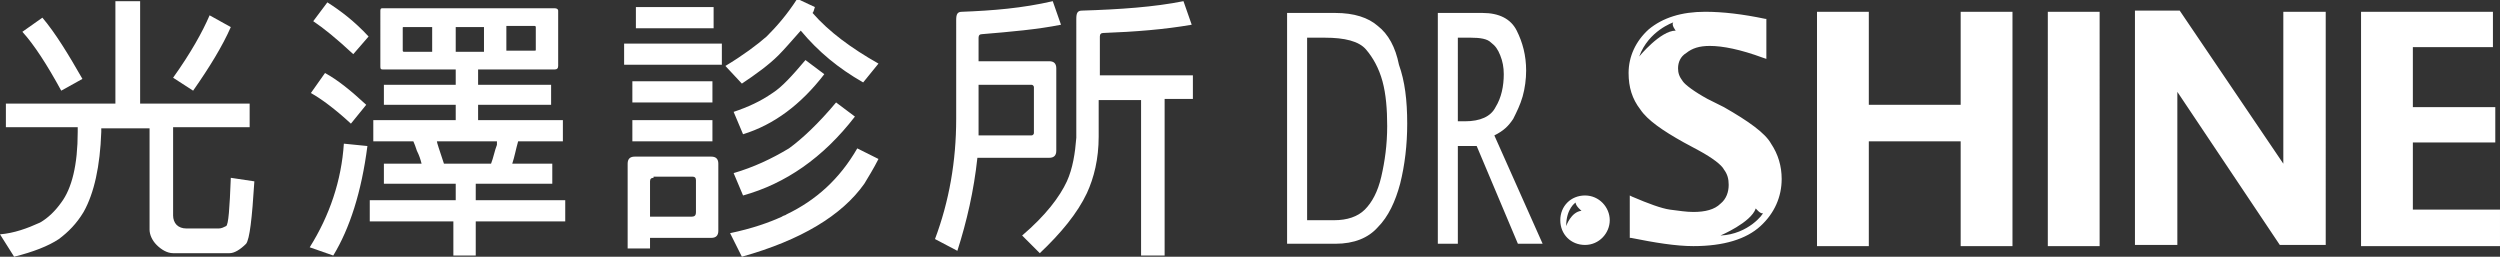<?xml version="1.0" encoding="utf-8"?>
<!-- Generator: Adobe Illustrator 22.0.1, SVG Export Plug-In . SVG Version: 6.00 Build 0)  -->
<svg version="1.1" xmlns="http://www.w3.org/2000/svg" xmlns:xlink="http://www.w3.org/1999/xlink" x="0px" y="0px" width="212.3px"
	 height="21.8px" viewBox="0 0 212.3 21.8" style="enable-background:new 0 0 212.3 21.8;" xml:space="preserve">
<rect x="0" y="0" width="212.3" height="21.8" fill="#333333" stroke="none"/>
<style type="text/css">
	.st0{fill:#FFFFFF;}
	.st1{fill:#C70062;}
	.st2{fill:url(#SVGID_1_);}
	.st3{fill:#FFF100;}
	.st4{fill-rule:evenodd;clip-rule:evenodd;fill:#005BAC;}
	.st5{fill-rule:evenodd;clip-rule:evenodd;fill:#00A84D;}
	.st6{fill-rule:evenodd;clip-rule:evenodd;fill:#FFFFFF;}
	.st7{fill:#E60012;}
	.st8{display:none;}
</style>
<g id="圖層_1">
</g>
<g id="文字">
	<g>
		<path class="st0" d="M128.5,10.1c0.3-0.6,0.6-1.2,0.8-1.9c0.2-0.7,0.3-1.5,0.3-2.2c0-1.3-0.3-2.4-0.8-3.4c-0.5-1-1.5-1.5-2.9-1.5
			h-3.8v19.6h1.7v-8.3h1.6l3.5,8.3h2.1l-4.1-9.2C127.7,11.1,128.1,10.7,128.5,10.1z M124.4,10.3h-0.6V3.2h1.1c0.8,0,1.4,0.1,1.7,0.4
			c0.4,0.3,0.6,0.6,0.8,1.1c0.2,0.5,0.3,1,0.3,1.6c0,1-0.2,2-0.7,2.8C126.6,9.9,125.7,10.3,124.4,10.3z M134.6,16.6
			c-1.2,0-2.1,0.9-2.1,2.1c0,1.2,0.9,2.1,2.1,2.1c1.2,0,2.1-1,2.1-2.1C136.7,17.6,135.8,16.6,134.6,16.6z M133,19.2
			c0-1.5,0.8-2,0.8-2c0,0.3,0.5,0.7,0.5,0.7C133.4,18,133,19.2,133,19.2z M117,2.2c-0.8-0.7-2-1.1-3.6-1.1h-4.1v19.6h4.1
			c1.6,0,2.8-0.5,3.6-1.4c0.9-0.9,1.5-2.2,1.9-3.7c0.4-1.6,0.6-3.3,0.6-5.1c0-2-0.2-3.6-0.7-5C118.5,4,117.9,2.9,117,2.2z M117.3,15
			c-0.3,1.3-0.8,2.2-1.4,2.8c-0.6,0.6-1.5,0.9-2.6,0.9H111V3.2h1.5c1.7,0,2.9,0.3,3.5,1c0.6,0.7,1.1,1.6,1.4,2.7
			c0.3,1.1,0.4,2.4,0.4,3.8C117.8,12.3,117.6,13.7,117.3,15z M193.9,13.9c-0.6-0.9-8.8-13-8.8-13h-3.8v19.9h3.6v-13
			c0.6,0.9,8.7,13,8.7,13h3.9V1h-3.6V13.9z M166.5,8.9h-7.8V1h-4.4v19.9h4.4v-8.9h7.8v8.9h4.4V1h-4.4V8.9z M146.4,9.1l-1.4-0.7
			c-1.1-0.6-1.9-1.2-2.1-1.5c-0.3-0.4-0.4-0.7-0.4-1.1c0-0.5,0.2-1,0.7-1.3c0.5-0.4,1.1-0.6,2-0.6c1.1,0,2.6,0.3,4.5,1L150,5V1.6
			l-0.1,0C148,1.2,146.3,1,144.8,1c-2,0-3.6,0.5-4.8,1.5c-1.1,1-1.7,2.3-1.7,3.7c0,1.2,0.3,2.2,1,3.1c0.6,0.9,1.9,1.8,3.7,2.8
			l1.3,0.7c1.1,0.6,1.9,1.2,2.1,1.6c0.3,0.4,0.4,0.8,0.4,1.3c0,0.6-0.2,1.2-0.7,1.6c-0.5,0.5-1.3,0.7-2.3,0.7c-0.6,0-1.2-0.1-2-0.2
			c-0.7-0.1-1.8-0.5-3.2-1.1l-0.2-0.1v3.6l0.1,0c2,0.4,3.8,0.7,5.3,0.7c2.6,0,4.5-0.6,5.7-1.7c1.2-1.1,1.8-2.5,1.8-4
			c0-1.1-0.3-2.1-0.9-3C149.9,11.3,148.5,10.3,146.4,9.1z M139.2,4.8c0.8-2.2,2.9-2.9,2.9-2.9c-0.2,0.2,0.2,0.7,0.2,0.7
			C141,2.6,139.2,4.8,139.2,4.8z M146.1,20c0,0,2.6-1.1,3-2.3c0,0,0.4,0.5,0.6,0.4C149.8,18.1,148.5,19.9,146.1,20z M173.9,20.9h4.4
			V1h-4.4V20.9z M204.9,17.7v-5.6h7v-3h-7V4h6.8V1h-11.2v19.9h11.8v-3.1H204.9z"/>
		<g>
			<path class="st0" d="M8.6,10.8v0.4C8.5,14.1,8,16.4,7.1,18c-0.6,1-1.3,1.7-2.1,2.3c-0.9,0.6-2.2,1.1-3.8,1.5L0,19.9
				c1.2-0.1,2.3-0.5,3.4-1c0.7-0.4,1.3-1,1.8-1.7C6.1,16,6.6,14,6.6,11.2v-0.4H0.5v-2h9.3V0.1h2.1v8.7h9.3v2h-6.5v7.5
				c0,0.3,0.1,0.6,0.3,0.8c0.2,0.2,0.5,0.3,0.8,0.3h2.8c0.2,0,0.4-0.1,0.6-0.2c0.2-0.1,0.3-1.5,0.4-4.1l2,0.3
				c-0.2,3.2-0.4,4.9-0.7,5.3c-0.5,0.5-1,0.8-1.4,0.8h-4.8c-0.5,0-1-0.3-1.4-0.7c-0.4-0.4-0.6-0.9-0.6-1.3v-8.6H8.6z M3.6,1.5
				C4.7,2.8,5.8,4.6,7,6.7l-1.8,1C4,5.5,2.9,3.8,1.9,2.7L3.6,1.5z M19.6,2.3c-0.7,1.6-1.8,3.4-3.2,5.4l-1.7-1.1
				c1.5-2.1,2.5-3.9,3.1-5.3L19.6,2.3z"/>
			<path class="st0" d="M31.2,12.4c-0.5,3.9-1.5,7-2.9,9.3l-2-0.7c1.7-2.7,2.7-5.7,2.9-8.8L31.2,12.4z M27.6,6.2
				c1.1,0.6,2.2,1.5,3.5,2.7l-1.3,1.6c-1.3-1.2-2.5-2.1-3.4-2.6L27.6,6.2z M27.8,0.2c1.1,0.7,2.3,1.6,3.5,2.9L30,4.6
				c-1.4-1.3-2.5-2.2-3.4-2.8L27.8,0.2z M31.4,18.8V17h7.3v-1.4h-6.1v-1.7h3.2c-0.1-0.4-0.2-0.7-0.4-1.1c-0.1-0.3-0.2-0.6-0.3-0.8
				h-3.4v-1.8h7V8.9h-6.1V7.2h6.1V5.9h-6.2c-0.2,0-0.2-0.1-0.2-0.3V0.9c0-0.2,0.1-0.2,0.2-0.2h14.6c0.2,0,0.3,0.1,0.3,0.2v4.7
				c0,0.2-0.1,0.3-0.3,0.3h-6.5v1.3h6.2v1.7h-6.2v1.3h7.2V12h-3.8c-0.2,0.7-0.3,1.3-0.5,1.9h3.4v1.7h-6.5V17h7.6v1.8h-7.6v2.9h-1.9
				v-2.9H31.4z M36.7,2.3h-2.4c-0.1,0-0.1,0-0.1,0.1v1.9c0,0,0,0.1,0.1,0.1h2.4V2.3z M41.7,13.9c0.2-0.5,0.3-1.1,0.5-1.6
				c0-0.1,0-0.2,0-0.3h-5.1c0,0.1,0.2,0.7,0.6,1.9H41.7z M41.1,2.3h-2.4v2.1h2.4V2.3z M43,4.3h2.4c0.1,0,0.1,0,0.1-0.1V2.3
				c0,0,0-0.1-0.1-0.1H43V4.3z"/>
			<path class="st0" d="M61.3,3.7v1.8H53V3.7H61.3z M55.2,21.1h-1.9v-7.2c0-0.4,0.2-0.6,0.6-0.6h6.5c0.4,0,0.6,0.2,0.6,0.6v5.7
				c0,0.4-0.2,0.6-0.6,0.6h-5.2V21.1z M60.5,6.9v1.8h-6.8V6.9H60.5z M60.5,10.2V12h-6.8v-1.8H60.5z M60.6,0.6v1.8h-6.6V0.6H60.6z
				 M55.5,15.1c-0.2,0-0.3,0.1-0.3,0.3v3h3.5c0.3,0,0.4-0.1,0.4-0.4v-2.7c0-0.2-0.1-0.3-0.3-0.3H55.5z M66.1,4.7
				c-0.8,0.8-1.9,1.6-3.1,2.4l-1.4-1.5c1.5-0.9,2.7-1.8,3.5-2.5c0.8-0.8,1.7-1.8,2.6-3.2l1.5,0.7C69.1,0.9,69.1,1,69,1.1
				c1.4,1.6,3.3,3,5.6,4.3l-1.3,1.6c-2.1-1.2-3.8-2.6-5.3-4.4C67.2,3.5,66.6,4.2,66.1,4.7z M74.6,13.5c-0.4,0.8-0.9,1.6-1.2,2.1
				c-1.9,2.7-5.4,4.8-10.4,6.2l-1-2c1.9-0.4,3.3-0.9,4.4-1.4c0.1-0.1,0.3-0.1,0.4-0.2c2.5-1.2,4.5-3,6-5.6L74.6,13.5z M70,6.3
				c-2,2.6-4.3,4.3-6.9,5.1l-0.8-1.9c1.2-0.4,2.3-0.9,3.3-1.6c0.8-0.5,1.7-1.5,2.8-2.8L70,6.3z M72.6,9.9c-2.7,3.5-5.9,5.7-9.5,6.7
				l-0.8-1.9c1.7-0.5,3.2-1.2,4.7-2.1c1.1-0.8,2.5-2.1,4-3.9L72.6,9.9z"/>
			<path class="st0" d="M81.3,21.3l-1.9-1c1.2-3.2,1.8-6.6,1.8-10.2V1.7c0-0.5,0.1-0.7,0.5-0.7c2.6-0.1,5.1-0.3,7.7-0.9l0.7,2
				c-2,0.4-4.3,0.6-6.7,0.8c-0.2,0-0.3,0.1-0.3,0.3v2h6c0.4,0,0.6,0.2,0.6,0.6v7c0,0.4-0.2,0.6-0.6,0.6H83
				C82.7,16.2,82.1,18.8,81.3,21.3z M83.1,7.2v2.9c0,0.5,0,0.9,0,1.4h4.5c0.1,0,0.2-0.1,0.2-0.2V7.4c0-0.1-0.1-0.2-0.2-0.2H83.1z
				 M93.3,8.5v3.1c0,1.9-0.4,3.5-1,4.8c-0.8,1.7-2.2,3.4-4,5.1L86.8,20c2-1.7,3.2-3.3,3.8-4.6c0.5-1.1,0.7-2.4,0.8-3.7V1.6
				c0-0.5,0.1-0.7,0.5-0.7c3.2-0.1,6.1-0.3,8.6-0.8l0.7,2c-2.3,0.4-4.8,0.6-7.5,0.7c-0.2,0-0.3,0.1-0.3,0.3v3.3h7.9v2h-2.4v13.3h-2
				V8.5H93.3z"/>
		</g>
	</g>
</g>
<g id="參考線" class="st8">
</g>
</svg>
